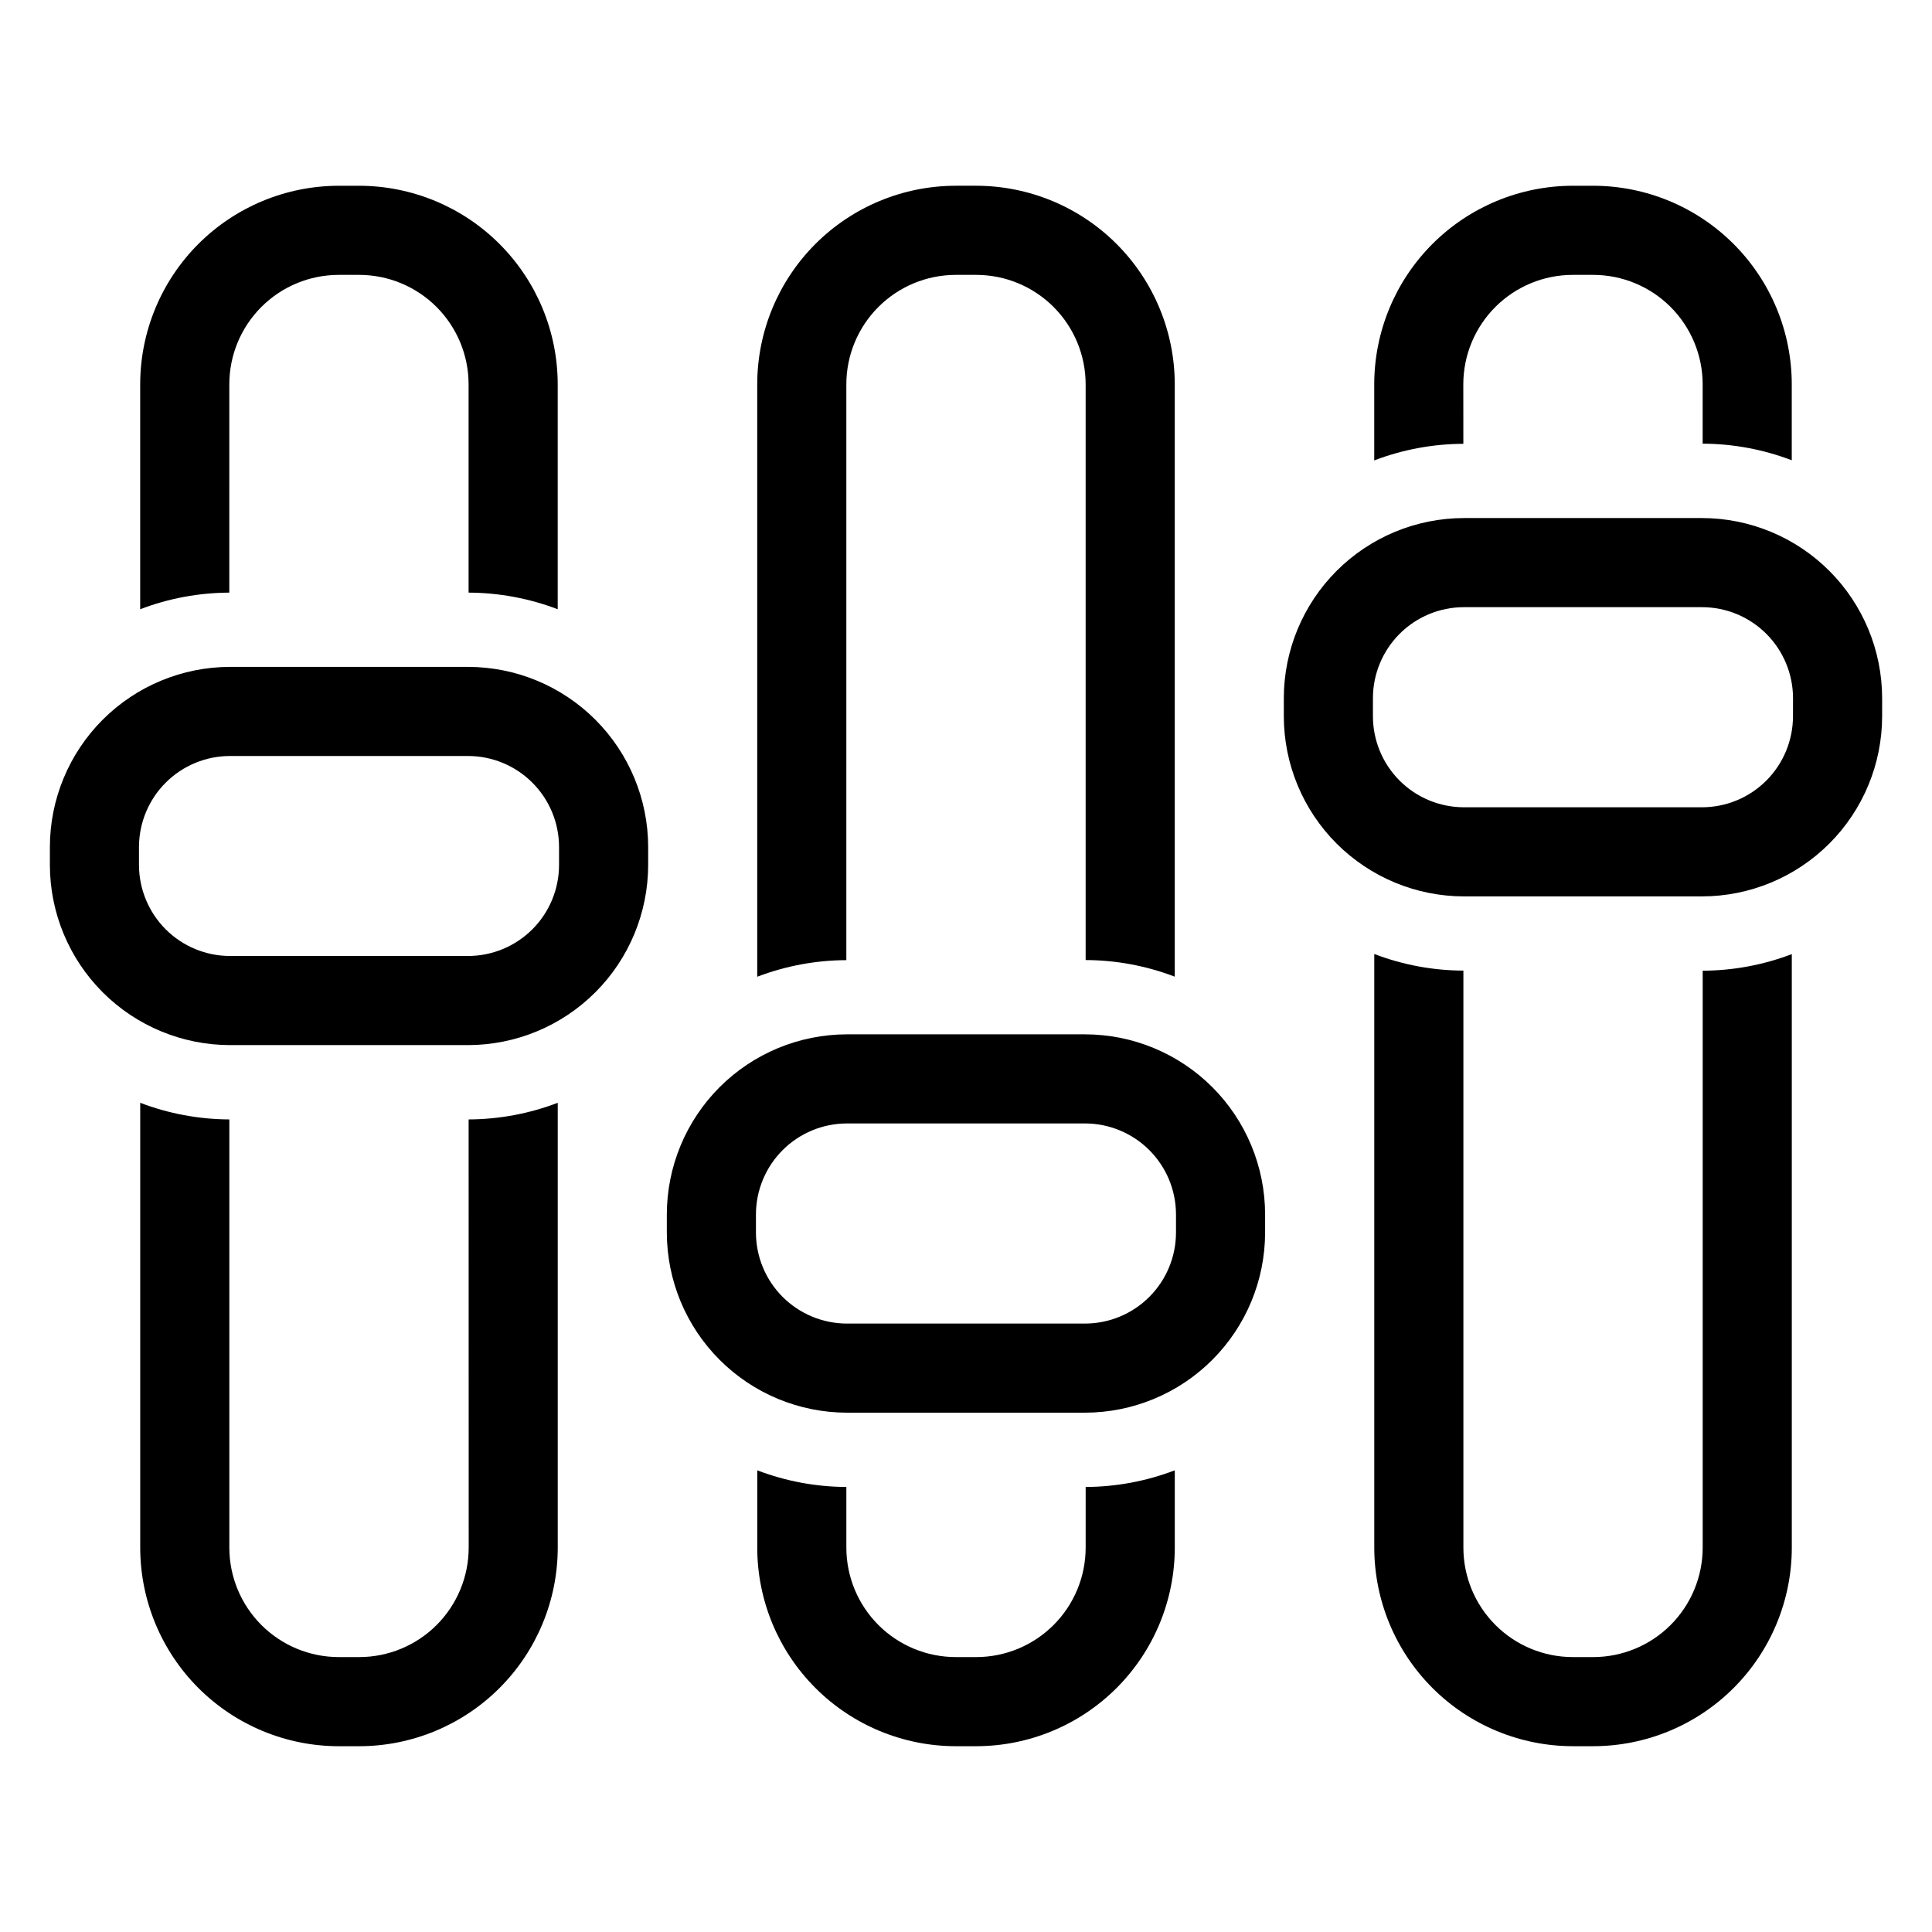 <?xml version="1.0" encoding="UTF-8"?>
<!-- Uploaded to: ICON Repo, www.iconrepo.com, Generator: ICON Repo Mixer Tools -->
<svg fill="#000000" width="800px" height="800px" version="1.1" viewBox="144 144 512 512" xmlns="http://www.w3.org/2000/svg">
 <g>
  <path d="m268.04 320.73h-63.086c-12.652 0.016-24.785 5.047-33.734 13.996-8.949 8.945-13.984 21.078-14 33.734v4.777c0.016 12.652 5.051 24.785 14 33.734 8.949 8.945 21.082 13.977 33.734 13.992h63.086c12.656-0.016 24.785-5.047 33.734-13.996 8.945-8.945 13.98-21.078 13.996-33.73v-4.812c-0.023-12.645-5.062-24.77-14.008-33.711-8.945-8.941-21.074-13.969-33.723-13.984zm24.113 52.508c-0.008 6.391-2.551 12.52-7.07 17.039-4.523 4.519-10.648 7.062-17.043 7.07h-63.086c-6.394-0.008-12.523-2.551-17.043-7.07-4.519-4.519-7.066-10.648-7.078-17.039v-4.812c0.02-6.387 2.566-12.508 7.086-17.02 4.523-4.516 10.648-7.055 17.035-7.059h63.086c6.394 0.004 12.523 2.547 17.043 7.07 4.519 4.519 7.062 10.648 7.07 17.043z"/>
  <path d="m431.54 418.11h-63.086c-12.656 0.012-24.789 5.043-33.738 13.988s-13.984 21.078-14 33.73v4.816c0.016 12.656 5.051 24.789 14 33.734 8.949 8.949 21.082 13.98 33.738 13.996h63.086c12.652-0.016 24.785-5.047 33.73-13.996 8.949-8.949 13.98-21.078 13.996-33.734v-4.816c-0.016-12.652-5.047-24.785-13.996-33.73-8.949-8.945-21.078-13.977-33.73-13.988zm24.113 52.539-0.004-0.004c-0.004 6.394-2.547 12.523-7.066 17.043-4.523 4.523-10.652 7.062-17.043 7.07h-63.086c-6.394-0.008-12.527-2.547-17.047-7.07-4.523-4.519-7.066-10.648-7.074-17.043v-4.816c0.012-6.391 2.555-12.52 7.078-17.039 4.519-4.519 10.648-7.059 17.043-7.066h63.086c6.391 0.008 12.52 2.551 17.039 7.066 4.519 4.519 7.062 10.648 7.07 17.039z"/>
  <path d="m595.04 281.29h-63.094c-12.652 0.016-24.781 5.051-33.727 13.996-8.945 8.949-13.98 21.078-13.992 33.73v4.812c0.012 12.652 5.043 24.785 13.992 33.734 8.949 8.945 21.082 13.98 33.734 13.992h63.094c12.656-0.012 24.789-5.047 33.738-13.992 8.949-8.949 13.984-21.082 14-33.734v-4.812c-0.016-12.656-5.051-24.789-14.004-33.738-8.949-8.945-21.086-13.98-33.742-13.988zm24.121 52.539c-0.008 6.391-2.555 12.52-7.074 17.043-4.523 4.519-10.652 7.062-17.047 7.066h-63.094c-6.391-0.008-12.52-2.551-17.039-7.07-4.516-4.519-7.059-10.648-7.066-17.039v-4.812c0.008-6.391 2.551-12.523 7.07-17.043 4.519-4.519 10.648-7.062 17.043-7.066h63.094c6.394 0.004 12.523 2.547 17.047 7.066 4.519 4.519 7.066 10.648 7.074 17.043z"/>
  <path d="m204.77 245.83c0.008-7.684 3.062-15.051 8.496-20.484 5.43-5.434 12.797-8.488 20.48-8.5h5.457-0.004c7.688 0.008 15.055 3.066 20.488 8.5s8.488 12.801 8.496 20.484v55.223c8.074 0.031 16.074 1.52 23.617 4.402v-59.625c-0.016-13.945-5.562-27.312-15.426-37.176-9.859-9.859-23.23-15.406-37.176-15.426h-5.457 0.004c-13.945 0.02-27.312 5.566-37.176 15.426-9.859 9.863-15.402 23.23-15.418 37.176v59.625c7.543-2.883 15.543-4.371 23.617-4.402z"/>
  <path d="m268.21 554.16c-0.012 7.684-3.066 15.051-8.5 20.484-5.434 5.438-12.801 8.492-20.488 8.5h-5.457 0.004c-7.688-0.004-15.055-3.062-20.492-8.496-5.434-5.434-8.492-12.801-8.5-20.488v-113.5c-8.074-0.035-16.074-1.527-23.617-4.406v117.91c0.016 13.945 5.559 27.316 15.418 37.176 9.863 9.859 23.23 15.41 37.176 15.426h5.457-0.004c13.945-0.016 27.316-5.562 37.176-15.426 9.863-9.859 15.41-23.23 15.426-37.176v-117.91c-7.543 2.879-15.543 4.371-23.617 4.406z"/>
  <path d="m368.29 245.83c0.008-7.684 3.066-15.051 8.496-20.484 5.434-5.434 12.797-8.488 20.48-8.5h5.457c7.684 0.008 15.051 3.066 20.484 8.5 5.434 5.434 8.492 12.801 8.5 20.484v152.59c8.074 0.031 16.074 1.523 23.617 4.406v-157c-0.016-13.945-5.562-27.316-15.422-37.176-9.863-9.863-23.234-15.41-37.18-15.426h-5.457c-13.945 0.02-27.312 5.566-37.172 15.426-9.859 9.863-15.406 23.23-15.418 37.176v157.02c7.539-2.879 15.543-4.371 23.613-4.398z"/>
  <path d="m431.71 554.16c-0.008 7.684-3.066 15.051-8.5 20.484-5.434 5.438-12.801 8.492-20.484 8.5h-5.457c-7.684-0.012-15.047-3.066-20.48-8.5-5.43-5.434-8.488-12.801-8.496-20.484v-16.098c-8.074-0.035-16.074-1.531-23.613-4.41v20.508c0.012 13.945 5.559 27.316 15.418 37.176s23.227 15.41 37.172 15.426h5.457c13.945-0.016 27.316-5.562 37.18-15.422 9.859-9.863 15.406-23.234 15.422-37.18v-20.508c-7.543 2.879-15.543 4.375-23.617 4.41z"/>
  <path d="m531.79 245.83c0.008-7.684 3.062-15.051 8.496-20.484 5.434-5.434 12.805-8.492 20.488-8.5h5.449-0.004c7.688 0.008 15.059 3.062 20.496 8.496s8.496 12.801 8.508 20.488v15.746c8.07 0.027 16.07 1.52 23.613 4.398v-20.145c-0.012-13.945-5.559-27.316-15.422-37.176-9.859-9.863-23.23-15.41-37.18-15.426h-5.449 0.004c-13.945 0.016-27.316 5.562-37.18 15.426-9.859 9.859-15.406 23.23-15.422 37.176v20.184c7.543-2.879 15.543-4.371 23.617-4.398z"/>
  <path d="m595.23 554.16c-0.012 7.684-3.07 15.051-8.504 20.484-5.434 5.434-12.797 8.488-20.484 8.5h-5.449 0.004c-7.684-0.008-15.055-3.062-20.488-8.5-5.434-5.434-8.488-12.801-8.496-20.484v-152.94c-8.074-0.027-16.074-1.52-23.617-4.402v157.34c0.016 13.945 5.562 27.316 15.422 37.18 9.863 9.859 23.234 15.406 37.18 15.422h5.449-0.004c13.949-0.016 27.32-5.562 37.18-15.422 9.863-9.863 15.41-23.234 15.422-37.18v-157.31c-7.543 2.879-15.543 4.367-23.613 4.398z"/>
 </g>
</svg>